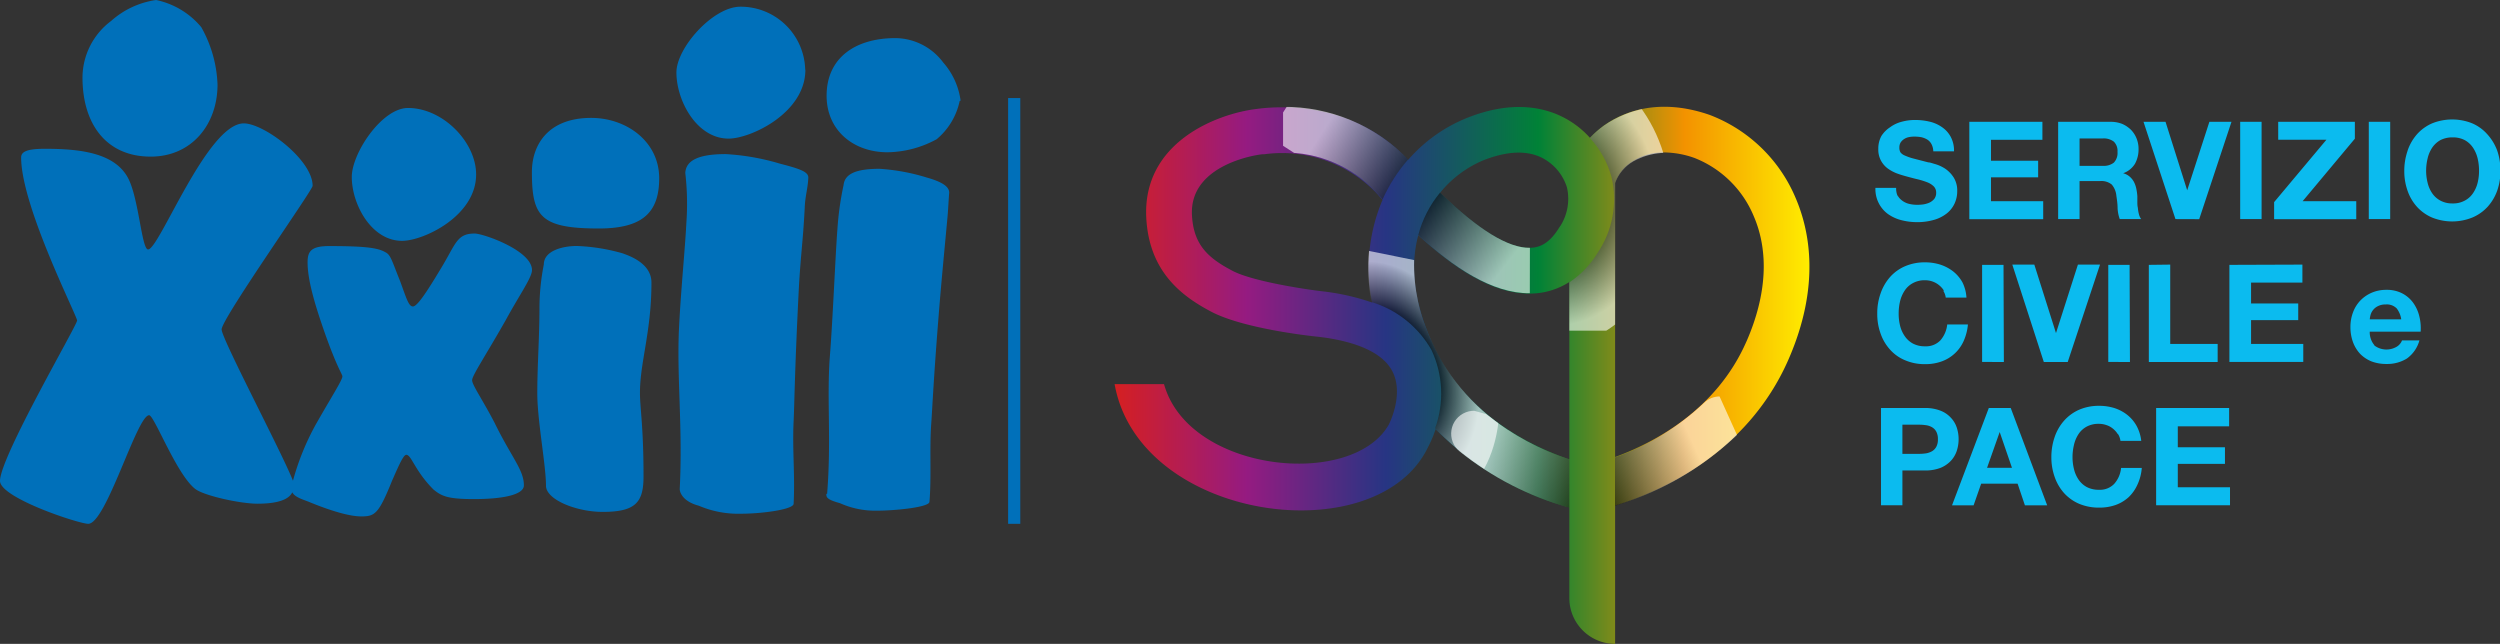 <?xml version="1.0" encoding="UTF-8"?> <svg xmlns="http://www.w3.org/2000/svg" xmlns:xlink="http://www.w3.org/1999/xlink" viewBox="0 0 287.32 74"><rect x="0" y="0" width="287.32" height="74" fill="#333333" stroke="none"/><defs><style>.cls-1{fill:none;}.cls-2{isolation:isolate;}.cls-3{fill:url(#Sfumatura_senza_nome_3);}.cls-4{clip-path:url(#clip-path);}.cls-11,.cls-13,.cls-15,.cls-5,.cls-7,.cls-9{opacity:0.6;mix-blend-mode:multiply;}.cls-5{fill:url(#Sfumatura_senza_nome_91);}.cls-6{clip-path:url(#clip-path-2);}.cls-7{fill:url(#Sfumatura_senza_nome_66);}.cls-8{clip-path:url(#clip-path-3);}.cls-9{fill:url(#Sfumatura_senza_nome_66-2);}.cls-10{clip-path:url(#clip-path-4);}.cls-11{fill:url(#Sfumatura_senza_nome_82);}.cls-12{clip-path:url(#clip-path-5);}.cls-13{fill:url(#Sfumatura_senza_nome_66-3);}.cls-14{clip-path:url(#clip-path-6);}.cls-15{fill:url(#Sfumatura_senza_nome_66-4);}.cls-16{fill:#0bbbef;}.cls-17{fill:#0070ba;}</style><linearGradient id="Sfumatura_senza_nome_3" x1="128.1" y1="43.13" x2="207.96" y2="43.13" gradientUnits="userSpaceOnUse"><stop offset="0" stop-color="#d51f21"></stop><stop offset="0.19" stop-color="#951b81"></stop><stop offset="0.39" stop-color="#273583"></stop><stop offset="0.61" stop-color="#008237"></stop><stop offset="0.82" stop-color="#f39200"></stop><stop offset="1" stop-color="#ffed00"></stop></linearGradient><clipPath id="clip-path"><path class="cls-1" d="M184.37,14.41a10.91,10.91,0,0,0-1.65,1.45,10.63,10.63,0,0,1,2.5,4.54A11,11,0,0,1,183.65,29a10.86,10.86,0,0,1-3.29,3.45V38h5.26c0-8.6,0-15.76,0-16.95a4.81,4.81,0,0,1,2.14-2.53,7.74,7.74,0,0,1,6.41-.48V12.58A12.33,12.33,0,0,0,184.37,14.41Z"></path></clipPath><radialGradient id="Sfumatura_senza_nome_91" cx="181.79" cy="23.33" r="16.58" gradientTransform="translate(26.05) scale(0.84 1)" gradientUnits="userSpaceOnUse"><stop offset="0.3"></stop><stop offset="0.47" stop-color="#4e4e4e"></stop><stop offset="0.85" stop-color="#fff"></stop></radialGradient><clipPath id="clip-path-2"><path class="cls-1" d="M147.46,12.28v5.25a14.37,14.37,0,0,1,10.68,4.55l.76.83a18.61,18.61,0,0,1,2.93-4.58A19.66,19.66,0,0,0,147.46,12.28Z"></path></clipPath><linearGradient id="Sfumatura_senza_nome_66" x1="63.01" y1="-319.37" x2="79.73" y2="-319.37" gradientTransform="translate(83.28 335.99)" gradientUnits="userSpaceOnUse"><stop offset="0"></stop><stop offset="0.34" stop-color="#7b7b7b"></stop><stop offset="0.7" stop-color="#fff"></stop></linearGradient><clipPath id="clip-path-3"><path class="cls-1" d="M175.83,28.48c-2.48.05-5.94-2.08-10.33-6.34A12.83,12.83,0,0,0,163,27c4,3.7,8.48,6.74,12.82,6.7Z"></path></clipPath><linearGradient id="Sfumatura_senza_nome_66-2" x1="233.72" y1="-41.83" x2="250.43" y2="-41.83" gradientTransform="matrix(1, 0, 0, 1, -72.01, 70.68)" xlink:href="#Sfumatura_senza_nome_66"></linearGradient><clipPath id="clip-path-4"><path class="cls-1" d="M164.52,39.21a20.62,20.62,0,0,1-2-9.32l-5.18-1.05a22.06,22.06,0,0,0,.27,5.87,11.89,11.89,0,0,1,6.91,5.52,11.75,11.75,0,0,1,.41,9,32.55,32.55,0,0,0,9.19,6.66v-6A23.6,23.6,0,0,1,164.52,39.21Z"></path></clipPath><radialGradient id="Sfumatura_senza_nome_82" cx="78.92" cy="31.9" r="16.58" gradientTransform="matrix(0.74, 0, 0, 1, 101.08, 11.17)" gradientUnits="userSpaceOnUse"><stop offset="0.44"></stop><stop offset="0.49" stop-color="#1d1d1d"></stop><stop offset="0.6" stop-color="#686868"></stop><stop offset="0.77" stop-color="#dedede"></stop><stop offset="0.81" stop-color="#fff"></stop></radialGradient><clipPath id="clip-path-5"><path class="cls-1" d="M199.53,46.33a2.63,2.63,0,0,0-3.72,0,29.15,29.15,0,0,1-10.2,6.24v5.56a34.65,34.65,0,0,0,13.87-8A2.63,2.63,0,0,0,199.53,46.33Z"></path></clipPath><linearGradient id="Sfumatura_senza_nome_66-3" x1="78.62" y1="-7.92" x2="95.33" y2="-7.92" gradientTransform="matrix(1, 0, 0, 1, 104.91, 61.03)" xlink:href="#Sfumatura_senza_nome_66"></linearGradient><clipPath id="clip-path-6"><path class="cls-1" d="M180.36,52.8a30.31,30.31,0,0,1-9.29-5,2.63,2.63,0,1,0-3.32,4.08,35.37,35.37,0,0,0,12.61,6.47Z"></path></clipPath><linearGradient id="Sfumatura_senza_nome_66-4" x1="95.48" y1="-339.78" x2="112.19" y2="-339.78" gradientTransform="matrix(1, 0, 0, 1, 70.26, 392.55)" xlink:href="#Sfumatura_senza_nome_66"></linearGradient></defs><g class="cls-2"><g id="Livello_2" data-name="Livello 2"><g id="Livello_1-2" data-name="Livello 1"><path class="cls-3" d="M206.35,22.71a17.44,17.44,0,0,0-9.88-9.51c-6.1-2.11-10.2-.15-12.1,1.2a11.35,11.35,0,0,0-1.64,1.44,10.6,10.6,0,0,0-2.91-2.28c-2.2-1.17-5.92-2.13-11.24,0a17.66,17.66,0,0,0-6.74,4.81c-6.85-7.32-16.25-6-17.41-5.85-4.64.56-13.15,3.87-12.69,12.53.33,6.26,4.18,9.05,7.5,10.79,3.59,1.88,11,2.73,11.85,2.82.44.05.9.1,1.37.17,3,.46,6.32,1.49,7.55,3.82,1.41,2.68-.4,6.15-.4,6.15-4.19,7.39-23,5.52-25.83-4.65H128.1c2.83,15.82,30.26,19.45,36.05,7.18a13.1,13.1,0,0,0,.84-2,34.39,34.39,0,0,0,15.37,9V68.74A5.27,5.27,0,0,0,185.62,74V58.09c4.78-1.45,15.11-5.76,19.92-16.76C209.24,32.87,208,26.53,206.35,22.71Zm-35.84-4.3c2.76-1.08,5.06-1.16,6.83-.21a5.75,5.75,0,0,1,2.74,3.32,5.82,5.82,0,0,1-.71,4.38l-.16.23c-1.18,1.94-2.32,2.26-3.07,2.33-2.5.24-6.07-1.88-10.63-6.31A12.75,12.75,0,0,1,170.51,18.41ZM141.68,31.14c-2.84-1.48-4.51-3-4.69-6.41-.32-5.94,7.78-7,8.12-7l.17,0a15.13,15.13,0,0,1,12.86,4.4l.76.84c-.07.15-.14.31-.2.47a20,20,0,0,0-1,11.33,26.72,26.72,0,0,0-6-1.32C148.89,33.09,143.72,32.21,141.68,31.14Zm22.84,8.07c-2-4.5-2.48-8.59-1.52-12.18,4.26,3.94,9,7.12,13.64,6.67a8.38,8.38,0,0,0,3.72-1.29V52.79C176.17,51.38,168.22,47.68,164.52,39.21Zm36.21,0c-3.48,8-10.77,11.71-15.11,13.31,0-13.65,0-29.7,0-31.52a4.68,4.68,0,0,1,2.14-2.54,6.54,6.54,0,0,1,3.51-.94,10.65,10.65,0,0,1,3.49.64,12.21,12.21,0,0,1,6.78,6.65C203.33,28.93,203.05,33.9,200.73,39.22Z"></path><g class="cls-4"><ellipse class="cls-5" cx="178.15" cy="23.33" rx="13.87" ry="16.58"></ellipse></g><g class="cls-6"><rect class="cls-7" x="146.29" y="11.85" width="16.71" height="9.53" transform="matrix(-0.84, -0.54, 0.54, -0.84, 276.24, 113.61)"></rect></g><g class="cls-8"><rect class="cls-9" x="161.67" y="24.08" width="16.71" height="9.53" transform="translate(53.61 -98.38) rotate(37.91)"></rect></g><g class="cls-10"><ellipse class="cls-11" cx="159.36" cy="43.07" rx="12.25" ry="16.58" transform="translate(-4.43 63.61) rotate(-22.27)"></ellipse></g><g class="cls-12"><rect class="cls-13" x="183.51" y="48.34" width="16.71" height="9.53" transform="translate(-4.83 83.8) rotate(-24.34)"></rect></g><g class="cls-14"><rect class="cls-15" x="165.81" y="48.03" width="16.71" height="9.53" transform="matrix(-0.96, -0.27, 0.27, -0.96, 327.23, 151.22)"></rect></g><path class="cls-16" d="M256.19,46.89V49h-5.9v2.4h5.42v1.91h-5.42V56h6v2.07h-8.49V46.89Zm-12.8,3a2.48,2.48,0,0,0-.55-.62,2.23,2.23,0,0,0-.74-.41,2.57,2.57,0,0,0-.87-.15,2.83,2.83,0,0,0-1.41.32,2.59,2.59,0,0,0-.94.86,3.77,3.77,0,0,0-.52,1.23,6.09,6.09,0,0,0-.17,1.43,5.71,5.71,0,0,0,.17,1.37,3.65,3.65,0,0,0,.52,1.19,2.68,2.68,0,0,0,.94.86,2.94,2.94,0,0,0,1.41.32,2.27,2.27,0,0,0,1.76-.69,3.2,3.2,0,0,0,.78-1.82h2.38a5.48,5.48,0,0,1-.49,1.9,4.56,4.56,0,0,1-1,1.44,4.41,4.41,0,0,1-1.5.91,5.53,5.53,0,0,1-1.9.31,5.84,5.84,0,0,1-2.31-.44,5,5,0,0,1-1.73-1.23,5.5,5.5,0,0,1-1.08-1.85,6.72,6.72,0,0,1-.38-2.27,7,7,0,0,1,.38-2.33,5.5,5.5,0,0,1,1.08-1.87,5,5,0,0,1,1.73-1.26,5.67,5.67,0,0,1,2.31-.45,5.88,5.88,0,0,1,1.75.26,4.71,4.71,0,0,1,1.47.78,4.22,4.22,0,0,1,1.07,1.26,4.69,4.69,0,0,1,.54,1.73h-2.39a1.87,1.87,0,0,0-.28-.78m-12.33-3,4.19,11.19h-2.56l-.84-2.49h-4.19l-.87,2.49h-2.48l4.23-11.19Zm.14,6.87-1.41-4.11h0l-1.45,4.11Zm-10-6.87a4.78,4.78,0,0,1,1.79.31,3.14,3.14,0,0,1,1.19.81,3,3,0,0,1,.68,1.14,4.25,4.25,0,0,1,.21,1.33,4.35,4.35,0,0,1-.21,1.33,3.13,3.13,0,0,1-.68,1.15,3.38,3.38,0,0,1-1.19.81,4.79,4.79,0,0,1-1.79.3h-2.59v4h-2.46V46.89Zm-.67,5.27a5.32,5.32,0,0,0,.81-.06,2.1,2.1,0,0,0,.69-.25,1.31,1.31,0,0,0,.48-.51,1.75,1.75,0,0,0,.18-.86,1.8,1.8,0,0,0-.18-.86,1.31,1.31,0,0,0-.48-.51,1.88,1.88,0,0,0-.69-.24,5.32,5.32,0,0,0-.81-.06h-1.92v3.35Z"></path><path class="cls-16" d="M272.86,39.69a2.31,2.31,0,0,0,2.6.15,1.45,1.45,0,0,0,.6-.72h2a3.78,3.78,0,0,1-1.45,2.09,4.29,4.29,0,0,1-2.35.62,4.7,4.7,0,0,1-1.72-.3,3.81,3.81,0,0,1-1.3-.87,4,4,0,0,1-.82-1.35,5,5,0,0,1-.29-1.72,4.75,4.75,0,0,1,.3-1.7,3.9,3.9,0,0,1,.84-1.35,4,4,0,0,1,1.31-.9,4.2,4.2,0,0,1,1.68-.33,3.86,3.86,0,0,1,1.81.4,3.64,3.64,0,0,1,1.26,1.07,4.44,4.44,0,0,1,.71,1.54,5.63,5.63,0,0,1,.16,1.8h-5.85a2.29,2.29,0,0,0,.55,1.57m2.52-4.27a1.59,1.59,0,0,0-1.22-.43,1.91,1.91,0,0,0-.88.18,1.6,1.6,0,0,0-.87,1,3,3,0,0,0-.1.53h3.62a2.66,2.66,0,0,0-.55-1.29m-10.81-5v2.07h-5.9v2.4h5.42v1.91h-5.42v2.74h6v2.07h-8.49V30.44Zm-15.19,0v9.12h5.45v2.07h-7.91V30.44Zm-4.63,11.19H242.3V30.44h2.45Zm-9.9,0-3.62-11.19h2.53l2.49,7.87h0l2.52-7.87h2.54l-3.71,11.19Zm-4.59,0H227.8V30.44h2.46Zm-6.89-8.2a2.5,2.5,0,0,0-.55-.62,2.52,2.52,0,0,0-1.61-.57,2.78,2.78,0,0,0-1.41.33,2.59,2.59,0,0,0-.94.86,3.79,3.79,0,0,0-.53,1.23,6.06,6.06,0,0,0-.16,1.42,5.65,5.65,0,0,0,.16,1.37,3.63,3.63,0,0,0,.53,1.2,2.68,2.68,0,0,0,.94.86,2.88,2.88,0,0,0,1.41.32,2.27,2.27,0,0,0,1.76-.69,3.27,3.27,0,0,0,.78-1.82h2.38a6,6,0,0,1-.49,1.9,4.37,4.37,0,0,1-2.54,2.35,5.43,5.43,0,0,1-1.89.31,5.67,5.67,0,0,1-2.31-.45,4.71,4.71,0,0,1-1.73-1.23,5.36,5.36,0,0,1-1.08-1.84,6.5,6.5,0,0,1-.38-2.28,6.72,6.72,0,0,1,.38-2.32,5.64,5.64,0,0,1,1.08-1.88,4.87,4.87,0,0,1,1.73-1.25,5.67,5.67,0,0,1,2.31-.45,5.81,5.81,0,0,1,1.74.26,4.87,4.87,0,0,1,1.48.78,4.22,4.22,0,0,1,1.07,1.26A4.5,4.5,0,0,1,226,34.2h-2.38a1.88,1.88,0,0,0-.28-.77"></path><path class="cls-16" d="M276.7,17.31a5.54,5.54,0,0,1,1.08-1.88,5,5,0,0,1,1.73-1.25,6.18,6.18,0,0,1,4.63,0,4.93,4.93,0,0,1,1.72,1.25A5.73,5.73,0,0,1,287,17.31a7,7,0,0,1,.37,2.32,6.73,6.73,0,0,1-.37,2.28,5.54,5.54,0,0,1-1.09,1.84A5,5,0,0,1,284.14,25a6.18,6.18,0,0,1-4.63,0,5,5,0,0,1-1.73-1.23,5.36,5.36,0,0,1-1.08-1.84,6.73,6.73,0,0,1-.38-2.28,7,7,0,0,1,.38-2.32M279,21a3.61,3.61,0,0,0,.52,1.2,2.65,2.65,0,0,0,.94.85,2.83,2.83,0,0,0,1.41.33,2.78,2.78,0,0,0,1.41-.33,2.57,2.57,0,0,0,.94-.85,3.63,3.63,0,0,0,.53-1.2,5.65,5.65,0,0,0,.16-1.37,6.06,6.06,0,0,0-.16-1.42,3.79,3.79,0,0,0-.53-1.23,2.71,2.71,0,0,0-.94-.87,2.88,2.88,0,0,0-1.41-.32,2.94,2.94,0,0,0-1.41.32,2.8,2.8,0,0,0-.94.87,3.77,3.77,0,0,0-.52,1.23,6.07,6.07,0,0,0-.17,1.42A5.65,5.65,0,0,0,279,21m-4.3,4.18h-2.46V14h2.46Zm-7.33-9.12h-5.54V14h8.81v1.94l-6,7.18h6.16v2.07h-9.44V23.23Zm-7.45,9.12h-2.46V14h2.46Zm-9.9,0L246.35,14h2.53l2.49,7.87h0L253.92,14h2.54l-3.71,11.19ZM242.55,14a3.61,3.61,0,0,1,1.35.24,3.38,3.38,0,0,1,1,.67,3,3,0,0,1,.65,1,3.17,3.17,0,0,1,.23,1.2,3.43,3.43,0,0,1-.41,1.71,2.61,2.61,0,0,1-1.36,1.09v0a1.91,1.91,0,0,1,.75.39,2.09,2.09,0,0,1,.49.61,3,3,0,0,1,.27.77,6.43,6.43,0,0,1,.12.85q0,.27,0,.63c0,.24,0,.48.06.73a4.16,4.16,0,0,0,.12.72,1.66,1.66,0,0,0,.26.57h-2.46a4.21,4.21,0,0,1-.25-1.27c0-.49-.08-1-.14-1.41a2.3,2.3,0,0,0-.53-1.29,1.87,1.87,0,0,0-1.34-.4H239v4.37h-2.46V14Zm-.88,5.06a1.87,1.87,0,0,0,1.27-.37,1.59,1.59,0,0,0,.42-1.23,1.5,1.5,0,0,0-.42-1.18,1.92,1.92,0,0,0-1.27-.37H239v3.15ZM234.73,14v2.07h-5.91v2.4h5.42v1.91h-5.42v2.74h6v2.07h-8.49V14Zm-16.66,8.43a1.77,1.77,0,0,0,.55.63,2.14,2.14,0,0,0,.79.37,4.1,4.1,0,0,0,.94.11,5.91,5.91,0,0,0,.7-.05,2.78,2.78,0,0,0,.71-.21,1.67,1.67,0,0,0,.55-.43,1.14,1.14,0,0,0,.21-.7,1,1,0,0,0-.29-.74,2.24,2.24,0,0,0-.76-.47,8.94,8.94,0,0,0-1.06-.33c-.4-.09-.8-.2-1.21-.31s-.82-.23-1.22-.38a4.6,4.6,0,0,1-1.07-.59,2.74,2.74,0,0,1-.75-.9,2.67,2.67,0,0,1-.29-1.31,3,3,0,0,1,.36-1.5,3.36,3.36,0,0,1,1-1,3.85,3.85,0,0,1,1.34-.63,5.65,5.65,0,0,1,1.51-.2,7.09,7.09,0,0,1,1.68.19,4.09,4.09,0,0,1,1.44.64,3.15,3.15,0,0,1,1,1.12,3.35,3.35,0,0,1,.37,1.65h-2.38a1.94,1.94,0,0,0-.21-.83,1.42,1.42,0,0,0-.48-.52,2.42,2.42,0,0,0-.68-.27,4.46,4.46,0,0,0-.84-.07,3.05,3.05,0,0,0-.6.06,1.5,1.5,0,0,0-.54.22,1.35,1.35,0,0,0-.4.39,1.1,1.1,0,0,0-.15.59,1.08,1.08,0,0,0,.12.54,1.16,1.16,0,0,0,.5.37,6,6,0,0,0,1,.35l1.7.44c.21,0,.5.12.87.22a4.32,4.32,0,0,1,1.11.53,3.48,3.48,0,0,1,.95,1,2.83,2.83,0,0,1,.4,1.55,3.38,3.38,0,0,1-.3,1.42,3.16,3.16,0,0,1-.89,1.14,4.22,4.22,0,0,1-1.45.74,6.86,6.86,0,0,1-2,.27,7.14,7.14,0,0,1-1.79-.23,4.63,4.63,0,0,1-1.54-.71,3.54,3.54,0,0,1-1.43-3h2.38a2.13,2.13,0,0,0,.2,1"></path><rect class="cls-17" x="115.86" y="11.27" width="1.4" height="48.93"></rect><path class="cls-17" d="M62,35.18c0,3.65-.25,6.82-.25,10s1,8.27,1,10.65c0,1.58,3.46,3,6.51,3,3.79,0,4.7-1.09,4.7-4.08,0-5.78-.41-7.79-.41-9.61,0-3.53,1.32-7,1.32-12.67,0-2.25-2.64-3.1-3.3-3.35a21.92,21.92,0,0,0-5.27-.85c-1.65,0-3.8.55-3.8,2.13A26.15,26.15,0,0,0,62,35.18M25,9.71a14.46,14.46,0,0,0-1.87-6.59A9.2,9.2,0,0,0,17.94,0a9.85,9.85,0,0,0-5.17,2.41,8.16,8.16,0,0,0-3.29,6.5c0,5.26,2.67,9.09,7.84,9.09C22,18,25,14.34,25,9.71M54.72,20.05c0-3.72-3.82-7.64-7.83-7.64-3,0-6.46,5.19-6.46,7.93,0,3.14,2.25,7.34,5.78,7.34,2.44,0,8.51-2.83,8.51-7.63m3.42,16.71c1.64-3,3-4.87,3-5.72,0-2.25-5.6-4.2-6.59-4.2-2.06,0-2.14,1.16-3.87,4-1.57,2.62-2.72,4.38-3.22,4.38s-.74-.91-1.48-2.92c-.91-2.25-1.07-3-1.65-3.29-.82-.48-2-.73-6.51-.73-2.14,0-2.47.67-2.47,1.89,0,2.19,1,5.3,2,8.16,1.4,3.95,2,4.68,2,4.93,0,.42-1.23,2.31-3,5.42a29.15,29.15,0,0,0-2.68,6.57C32.39,52,25.47,38.92,25.47,37.86c0-1.22,10.46-16,10.46-16.5,0-3-5.6-7.18-7.91-7.18-4.2,0-9.72,14.49-11,14.49-.74,0-1.07-5.91-2.31-8.22-1.56-2.92-5.6-3.35-9.56-3.35-2.14,0-2.72.37-2.72,1,0,5.6,6.43,18.2,6.43,18.74S0,52.53,0,55.27c0,1.95,9.07,4.93,10.14,4.93,2.06,0,5.6-12.48,7-12.48.58,0,3.13,6.76,5.28,8.46,1,.79,5.19,1.71,7.17,1.71s3.55-.35,4-1.31c.26.48.86.71,1.82,1.06,1.32.55,4.29,1.71,6.1,1.71,1.56,0,2-.25,3.54-4.08.83-1.89,1.32-3,1.65-3,.58,0,1,1.88,3.13,4,.91.73,1.57,1.09,4.62,1.09,3.29,0,5.76-.48,5.76-1.58,0-1.77-1.4-3.17-3.37-7.19C55.5,46,54.26,44.25,54.26,43.7s1.57-2.86,3.88-6.94M75.76,20.49c0-4.23-3.76-6.94-7.82-6.94-4.94,0-6.81,3.09-6.81,6.22,0,5.12,1,6.49,7.7,6.49,5,0,6.93-1.82,6.93-5.77M92.54,8A7.42,7.42,0,0,0,85.09.77c-3.14,0-7.35,4.72-7.35,7.56,0,3.24,2.33,7.6,6,7.6,2.53,0,8.82-2.94,8.82-7.91m-.07,15.74c.06-1.28.35-2.07.41-3.35,0-.67-.94-1-3.29-1.61a26.94,26.94,0,0,0-6.21-1.09c-3.21,0-4.57.77-4.64,2.17a31,31,0,0,1,.12,5.78c-.15,3-.62,7.56-.84,12-.28,5.6.44,11.42.08,18.54,0,.43.4,1.45,2.19,1.92a11.57,11.57,0,0,0,4.9.92c2.31,0,6-.48,6-1.15.17-3.35-.16-6.16,0-9.51.09-1.76.11-5.48.57-14.67.21-4.26.5-5.75.71-9.95m2.48,33c0,.37,0,.64,1.57,1.07a9.87,9.87,0,0,0,4.28.86c2,0,5.91-.38,6-1,.24-2.94,0-6,.2-8.93.12-1.56.24-4.82.89-12.9.3-3.74.66-7.38,1-11.08.09-1.12.09-1.51.18-2.63,0-.59-.53-1.17-2.59-1.75a23.4,23.4,0,0,0-5.42-1c-2.82,0-4,.64-4.13,1.87a35.34,35.34,0,0,0-.71,5.09c-.21,2.67-.54,10.48-.85,14.39-.4,4.92.17,9.74-.33,16m15.34-45.19a8.31,8.31,0,0,0-2-4.38,6.92,6.92,0,0,0-5.51-2.8C98.28,4.39,95,6.66,95,11c0,4,3.1,6.5,7,6.5A12.13,12.13,0,0,0,107.65,16a7.82,7.82,0,0,0,2.64-4.38"></path></g></g></g></svg> 